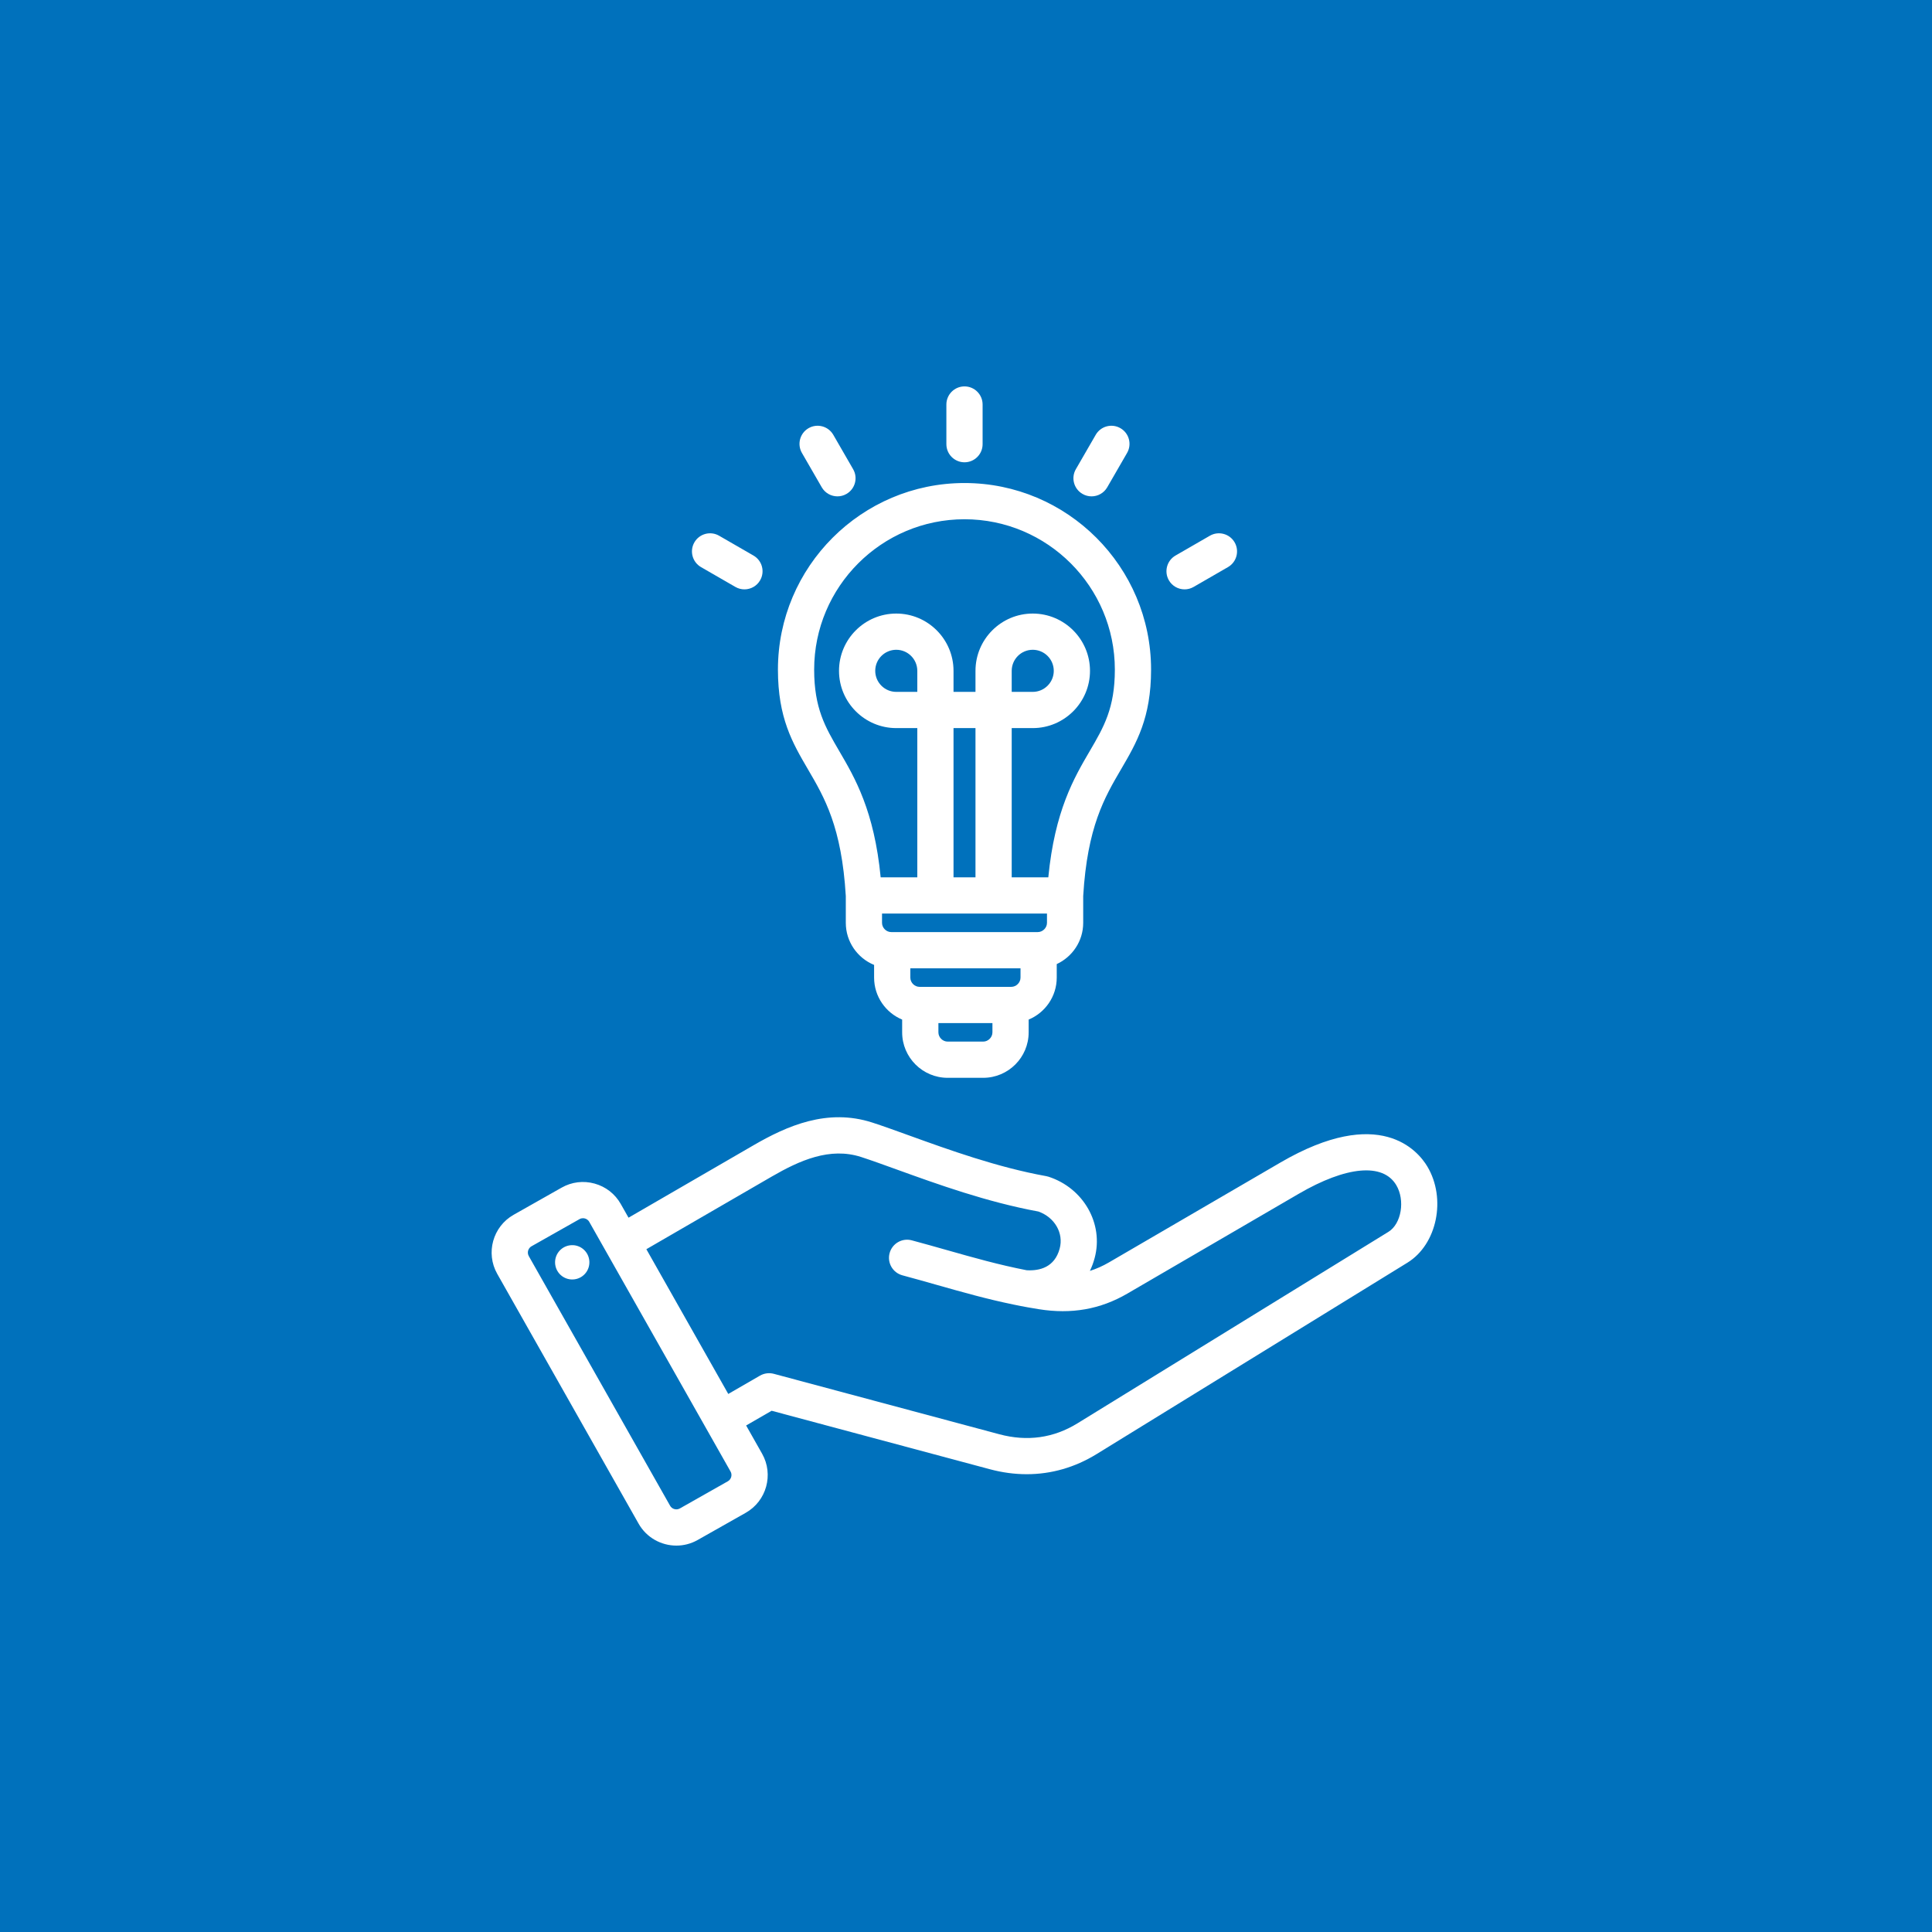 <?xml version="1.0" encoding="UTF-8"?>
<svg xmlns="http://www.w3.org/2000/svg" xmlns:xlink="http://www.w3.org/1999/xlink" width="400" zoomAndPan="magnify" viewBox="0 0 300 300" height="400" preserveAspectRatio="xMidYMid meet" version="1.2">
  <g id="6e7c171bdb">
    <rect x="0" width="300" y="0" height="300" style="fill:#ffffff;fill-opacity:1;stroke:none;"></rect>
    <rect x="0" width="300" y="0" height="300" style="fill:#0071bc;fill-opacity:1;stroke:none;"></rect>
    <path style=" stroke:none;fill-rule:evenodd;fill:#ffffff;fill-opacity:1;" d="M 131.336 139.145 L 131.336 143.297 C 131.336 146.246 133.156 148.777 135.73 149.832 L 135.73 151.797 C 135.73 154.734 137.531 157.258 140.086 158.32 L 140.086 160.301 C 140.086 164.195 143.258 167.363 147.152 167.363 L 152.668 167.363 C 156.562 167.363 159.73 164.195 159.73 160.301 L 159.73 158.32 C 162.285 157.258 164.09 154.734 164.09 151.801 L 164.09 149.703 C 166.512 148.582 168.199 146.137 168.199 143.297 L 168.199 139.137 C 168.84 128.406 171.5 123.855 174.074 119.457 C 176.473 115.359 178.738 111.488 178.738 103.973 C 178.738 88 165.742 75.004 149.766 75.004 C 133.793 75.004 120.797 88 120.797 103.973 C 120.797 111.488 123.062 115.359 125.457 119.457 C 128.035 123.855 130.695 128.406 131.336 139.145 Z M 142.438 107.434 L 139.172 107.434 C 137.371 107.434 135.906 105.965 135.906 104.168 C 135.906 102.363 137.371 100.898 139.172 100.898 C 140.973 100.898 142.438 102.363 142.438 104.168 Z M 151.473 136.234 L 148.062 136.234 L 148.062 113.059 L 151.473 113.059 Z M 162.574 141.859 L 162.574 143.297 C 162.574 144.078 161.914 144.734 161.137 144.734 L 138.398 144.734 C 137.621 144.734 136.961 144.078 136.961 143.297 L 136.961 141.859 Z M 158.465 151.797 C 158.465 152.578 157.805 153.238 157.027 153.238 L 142.793 153.238 C 142.012 153.238 141.355 152.578 141.355 151.797 L 141.355 150.359 L 158.465 150.359 Z M 152.668 161.738 L 147.152 161.738 C 146.371 161.738 145.715 161.078 145.715 160.301 L 145.715 158.863 L 154.105 158.863 L 154.105 160.301 C 154.105 161.078 153.445 161.738 152.668 161.738 Z M 149.766 80.629 C 162.641 80.629 173.113 91.102 173.113 103.973 C 173.113 109.965 171.395 112.898 169.219 116.617 C 166.777 120.789 163.785 125.902 162.781 136.234 L 157.098 136.234 L 157.098 113.059 L 160.363 113.059 C 165.266 113.059 169.254 109.066 169.254 104.168 C 169.254 99.262 165.266 95.273 160.363 95.273 C 155.461 95.273 151.473 99.262 151.473 104.168 L 151.473 107.434 L 148.062 107.434 L 148.062 104.168 C 148.062 99.262 144.074 95.273 139.172 95.273 C 134.27 95.273 130.281 99.262 130.281 104.168 C 130.281 109.066 134.27 113.059 139.172 113.059 L 142.438 113.059 L 142.438 136.234 L 136.75 136.234 C 135.75 125.902 132.754 120.789 130.312 116.617 C 128.141 112.898 126.422 109.965 126.422 103.973 C 126.422 91.102 136.895 80.629 149.766 80.629 Z M 157.098 107.434 L 157.098 104.168 C 157.098 102.363 158.562 100.898 160.363 100.898 C 162.164 100.898 163.629 102.363 163.629 104.168 C 163.629 105.965 162.164 107.434 160.363 107.434 Z M 146.953 68.973 L 146.953 62.812 C 146.953 61.258 148.215 60 149.766 60 C 151.32 60 152.578 61.258 152.578 62.812 L 152.578 68.973 C 152.578 70.527 151.32 71.785 149.766 71.785 C 148.215 71.785 146.953 70.527 146.953 68.973 Z M 124.523 70.332 C 123.746 68.984 124.207 67.266 125.551 66.488 C 126.898 65.711 128.617 66.172 129.395 67.52 L 132.473 72.855 C 133.25 74.199 132.789 75.918 131.445 76.695 C 131 76.953 130.52 77.074 130.039 77.074 C 129.07 77.074 128.125 76.57 127.602 75.668 Z M 107.824 84.215 C 108.602 82.871 110.32 82.41 111.664 83.188 L 117 86.266 C 118.348 87.043 118.809 88.766 118.031 90.109 C 117.512 91.012 116.566 91.516 115.594 91.516 C 115.117 91.516 114.633 91.395 114.188 91.137 L 108.852 88.059 C 107.508 87.281 107.047 85.562 107.824 84.215 Z M 167.059 72.855 L 170.141 67.52 C 170.918 66.172 172.637 65.711 173.98 66.488 C 175.328 67.266 175.789 68.984 175.012 70.332 L 171.93 75.668 C 171.41 76.57 170.465 77.074 169.492 77.074 C 169.016 77.074 168.531 76.953 168.09 76.695 C 166.742 75.918 166.281 74.199 167.059 72.855 Z M 181.504 90.109 C 180.727 88.766 181.188 87.043 182.531 86.266 L 187.867 83.188 C 189.215 82.41 190.934 82.871 191.711 84.215 C 192.488 85.562 192.027 87.281 190.68 88.059 L 185.344 91.137 C 184.902 91.395 184.418 91.516 183.941 91.516 C 182.969 91.516 182.023 91.012 181.504 90.109 Z M 221.629 181.121 C 220.184 178.707 214.262 171.523 198.812 180.523 L 172.207 196.02 C 171.234 196.586 170.25 197.027 169.238 197.344 C 169.539 196.723 169.789 196.051 169.98 195.332 C 171.402 190.023 168.254 184.484 162.812 182.719 C 162.695 182.68 162.57 182.648 162.445 182.629 C 154.836 181.254 147.309 178.531 141.262 176.348 C 139.148 175.582 137.156 174.863 135.457 174.312 C 128.473 172.047 122.203 174.824 116.992 177.844 L 97.598 189.082 L 96.391 186.953 C 95.508 185.391 94.066 184.266 92.328 183.785 C 90.594 183.305 88.777 183.527 87.219 184.41 L 79.754 188.633 C 76.523 190.461 75.383 194.574 77.211 197.805 L 99.16 236.59 C 100.395 238.773 102.68 240 105.027 240 C 106.148 240 107.285 239.723 108.332 239.129 L 115.797 234.906 C 119.027 233.078 120.168 228.961 118.34 225.734 L 115.859 221.348 L 119.82 219.062 L 153.719 228.145 C 155.641 228.66 157.551 228.914 159.43 228.914 C 163.23 228.914 166.902 227.867 170.262 225.801 L 218.547 196.066 C 223.148 193.234 224.617 186.109 221.629 181.121 Z M 113.027 230.008 L 105.562 234.234 C 105.039 234.527 104.348 234.34 104.055 233.816 L 82.105 195.035 C 81.914 194.695 81.961 194.363 82.008 194.195 C 82.055 194.031 82.184 193.723 82.523 193.527 L 89.988 189.305 C 90.18 189.195 90.363 189.164 90.52 189.164 C 90.648 189.164 90.754 189.184 90.828 189.207 C 90.992 189.25 91.301 189.379 91.496 189.723 L 113.445 228.504 C 113.738 229.023 113.547 229.715 113.027 230.008 Z M 215.598 191.277 L 167.312 221.012 C 163.594 223.301 159.508 223.871 155.176 222.711 L 120.152 213.324 C 119.43 213.133 118.664 213.234 118.016 213.605 L 113.086 216.453 L 100.367 193.977 L 119.812 182.711 C 124.16 180.195 128.852 178.082 133.723 179.66 C 135.332 180.184 137.191 180.855 139.348 181.637 C 145.543 183.875 153.238 186.656 161.242 188.125 C 163.773 189.027 165.191 191.473 164.547 193.875 C 163.766 196.789 161.441 197.359 159.418 197.242 C 155.094 196.398 151.191 195.293 147.105 194.133 C 145.336 193.633 143.508 193.113 141.582 192.598 C 140.082 192.195 138.539 193.086 138.137 194.586 C 137.734 196.086 138.625 197.629 140.125 198.031 C 142.012 198.535 143.82 199.051 145.57 199.547 C 149.477 200.652 153.215 201.715 157.355 202.566 C 158.973 202.91 160.414 203.148 161.316 203.293 C 166.371 204.102 170.859 203.312 175.035 200.879 L 201.645 185.383 C 209.062 181.062 214.73 180.547 216.805 184.012 C 218.219 186.371 217.609 190.039 215.598 191.277 Z M 91.492 195.625 C 91.707 197.082 90.699 198.438 89.242 198.648 C 87.785 198.863 86.434 197.855 86.219 196.398 C 86.008 194.941 87.016 193.586 88.473 193.375 C 89.926 193.16 91.281 194.168 91.492 195.625 Z M 91.492 195.625 "></path>
  </g>
</svg>
